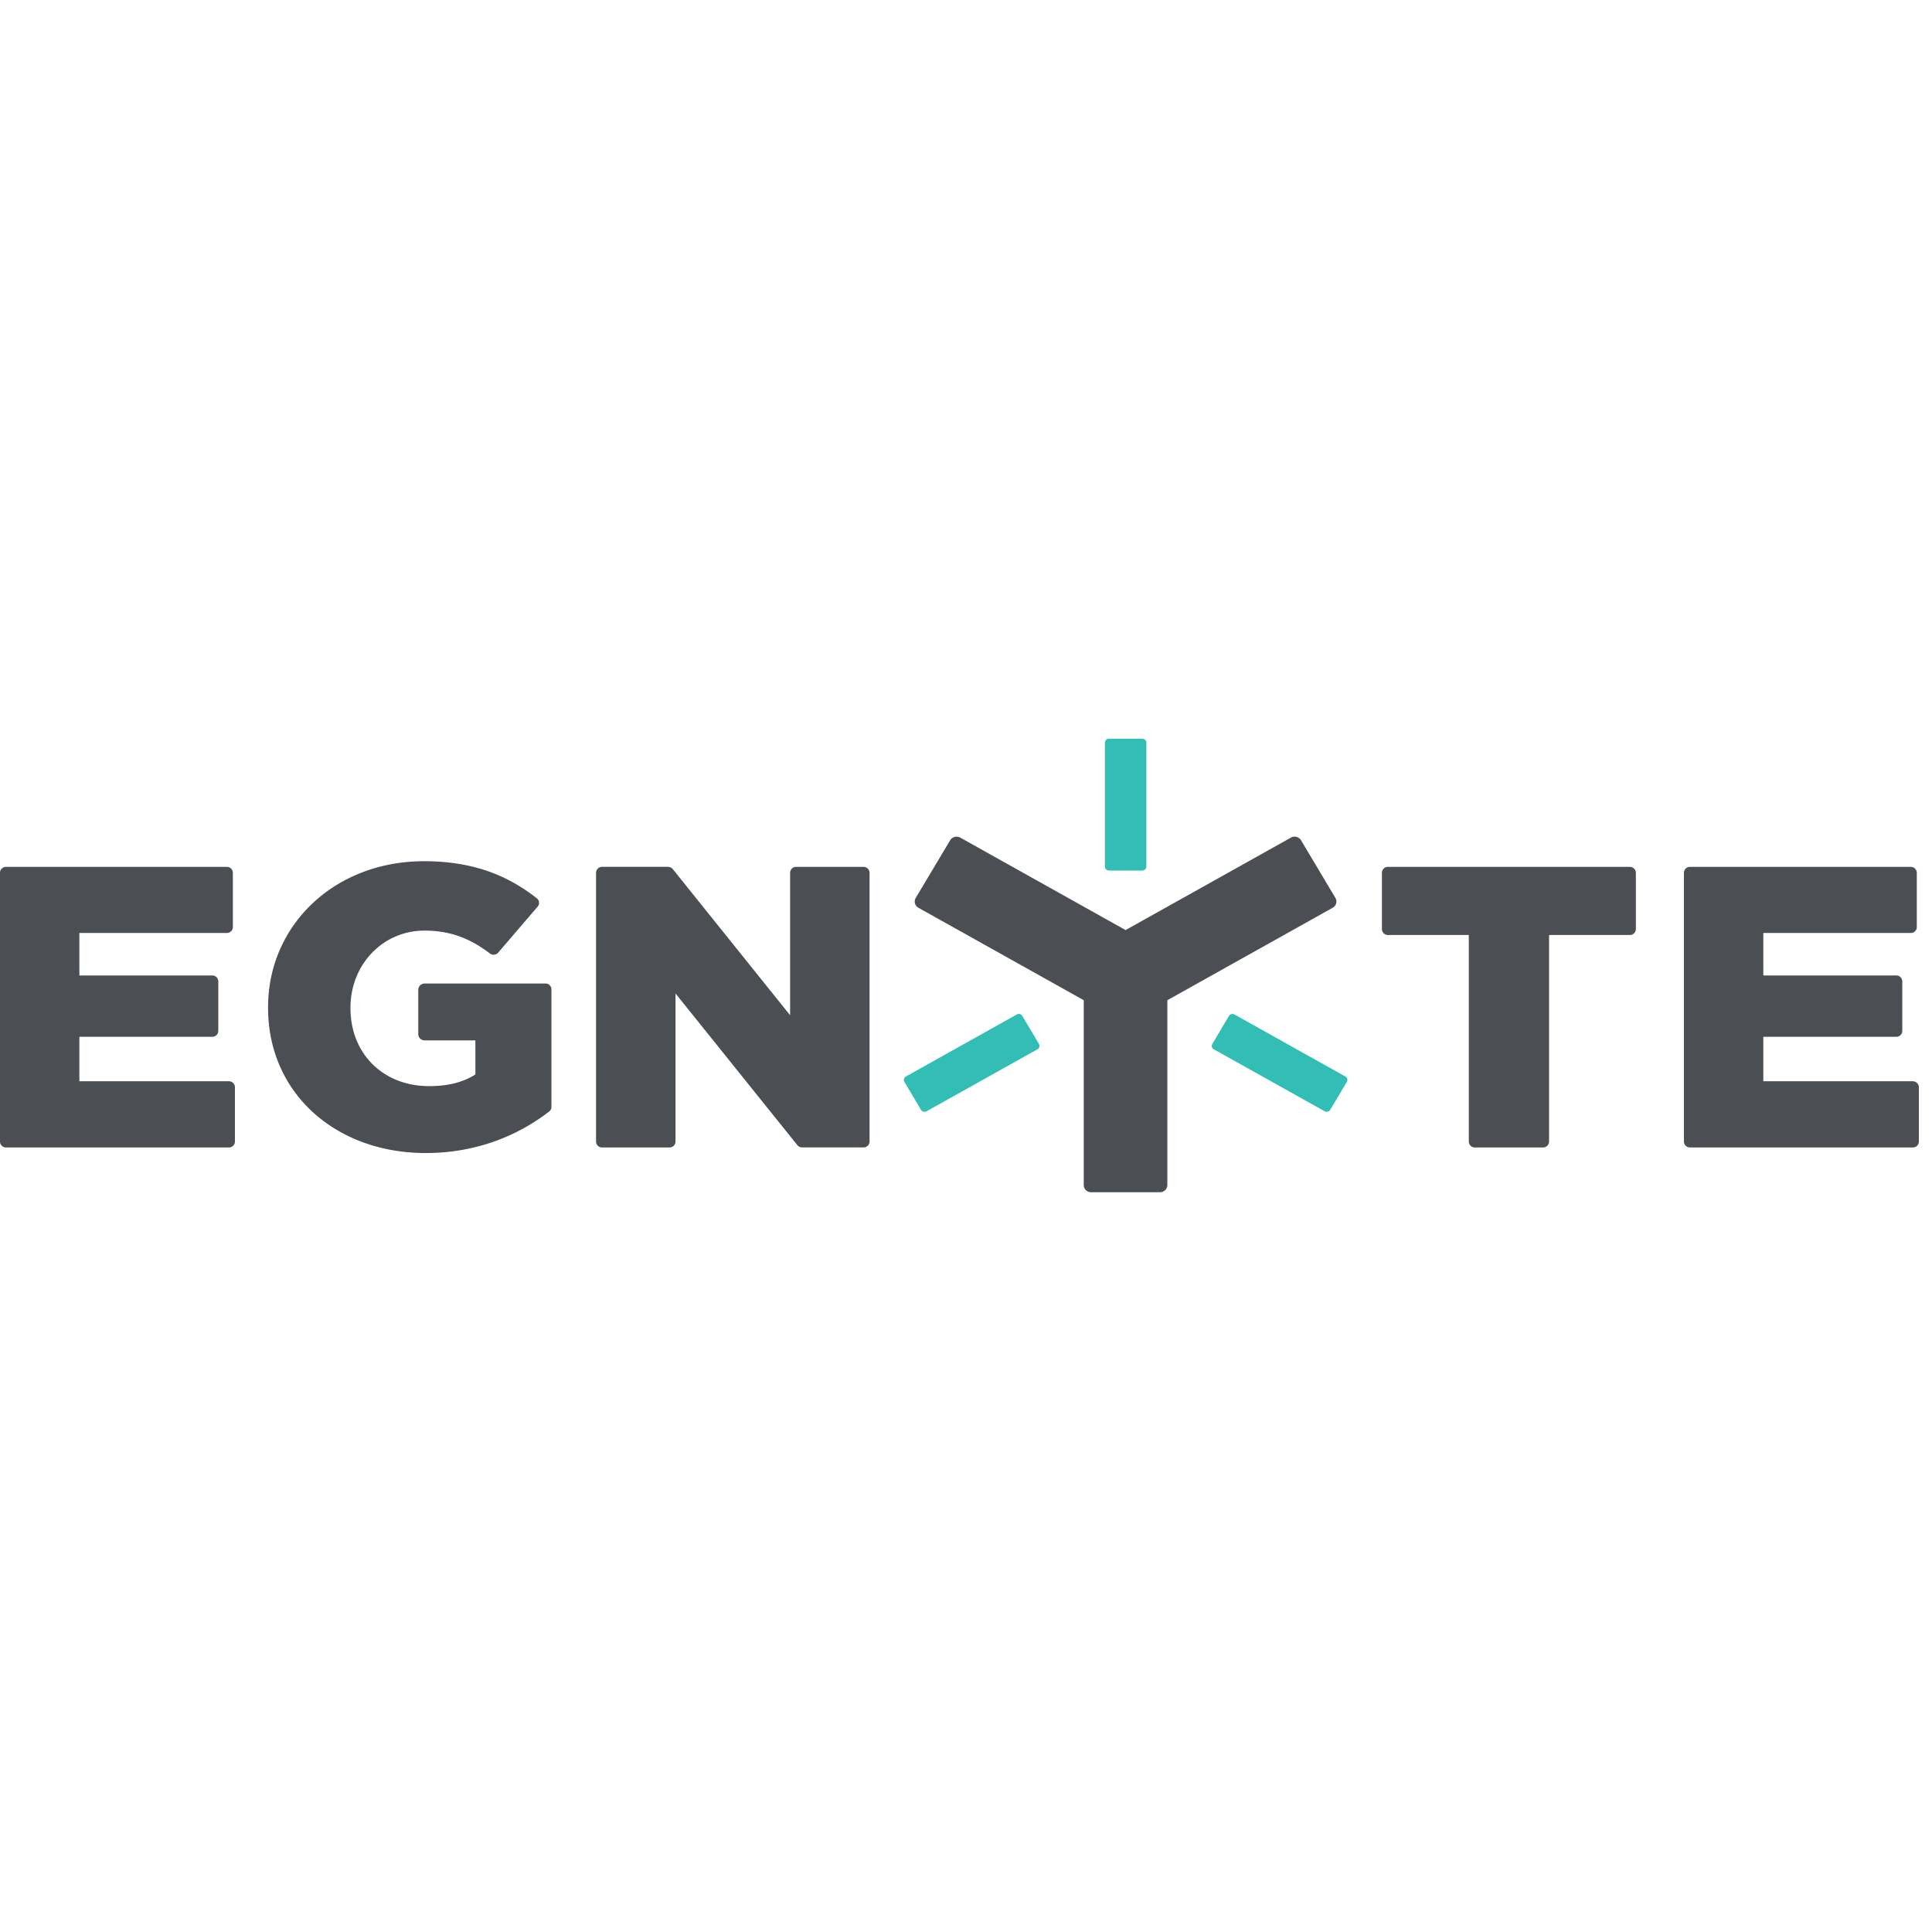 <svg fill="none" height="68" width="68" xmlns="http://www.w3.org/2000/svg"><clipPath id="a"><path d="M0 26h68v16H0z"/></clipPath><g clip-path="url(#a)" fill-rule="evenodd"><path d="M8.055 38.057H2.794v-1.565H7.47a.21.21 0 00.213-.207V34.54a.21.21 0 00-.213-.207H2.794v-1.495h5.188a.21.21 0 00.214-.206v-1.914a.21.21 0 00-.214-.207H.214a.21.21 0 00-.214.207v9.462a.21.21 0 00.214.207h7.841a.21.21 0 00.214-.207v-1.916a.21.21 0 00-.214-.207zm11.142-3.44H14.95a.223.223 0 00-.228.22v1.562c0 .123.102.22.228.22h1.782v1.182a.03.03 0 01-.017.027c-.419.262-.939.4-1.613.4-1.616 0-2.766-1.143-2.766-2.738v-.027c0-1.511 1.136-2.709 2.606-2.709.93 0 1.624.291 2.302.806.09.068.219.052.292-.033l1.388-1.617a.2.2 0 00-.028-.291c-1.042-.822-2.27-1.307-3.971-1.307-3.16 0-5.49 2.257-5.49 5.137v.027c0 2.992 2.373 5.107 5.549 5.107 1.804 0 3.274-.631 4.345-1.462a.2.2 0 00.079-.16v-4.14a.206.206 0 00-.21-.205zm11.195-4.106h-2.37a.21.21 0 00-.213.207v5.014L23.68 30.59a.216.216 0 00-.169-.08h-2.318a.21.21 0 00-.214.208v9.462a.21.21 0 00.214.207h2.37a.21.21 0 00.213-.207v-5.213l4.289 5.339c.04.049.101.079.168.079h2.159a.21.21 0 00.214-.207v-9.46a.214.214 0 00-.214-.207zm26.971 0h-8.51a.21.21 0 00-.214.207v1.984a.21.21 0 00.214.207h2.844v7.271a.21.21 0 00.214.207h2.397a.21.21 0 00.214-.207v-7.244c0-.016.014-.027.028-.027h2.814a.21.21 0 00.213-.207v-1.984a.21.21 0 00-.213-.207zm9.962 7.546h-5.262v-1.565h4.677a.21.21 0 00.214-.207V34.54a.21.21 0 00-.214-.207h-4.677v-1.495h5.189a.21.21 0 00.213-.206v-1.914a.21.21 0 00-.213-.207h-7.77a.21.21 0 00-.213.207v9.462a.21.21 0 00.214.207h7.842a.21.21 0 00.213-.207v-1.916a.214.214 0 00-.213-.207z" fill="#4b4e53"/><path d="M40.204 30.641h-1.172a.142.142 0 01-.143-.138v-4.364c0-.076.064-.139.143-.139h1.172c.079 0 .144.063.144.139v4.364a.142.142 0 01-.144.138zm2.466 6.101l.584-.983a.148.148 0 01.197-.051l3.9 2.18a.139.139 0 01.054.19l-.585.983a.148.148 0 01-.196.052l-3.901-2.18a.138.138 0 01-.054-.19zm-6.687-.982l.584.982a.137.137 0 01-.053.19l-3.901 2.181a.146.146 0 01-.197-.052l-.585-.982a.137.137 0 01.054-.19l3.9-2.181a.146.146 0 01.198.051z" fill="#32bdb5"/><path d="M47.003 31.605l-1.211-2.03a.266.266 0 00-.357-.093l-5.818 3.253-5.818-3.253a.267.267 0 00-.357.092l-1.212 2.031a.25.25 0 00.096.346l5.818 3.253v6.506c0 .14.115.253.261.253h2.42a.257.257 0 00.262-.253v-6.506l5.818-3.253a.25.25 0 00.098-.346z" fill="#4b4e53"/></g></svg>